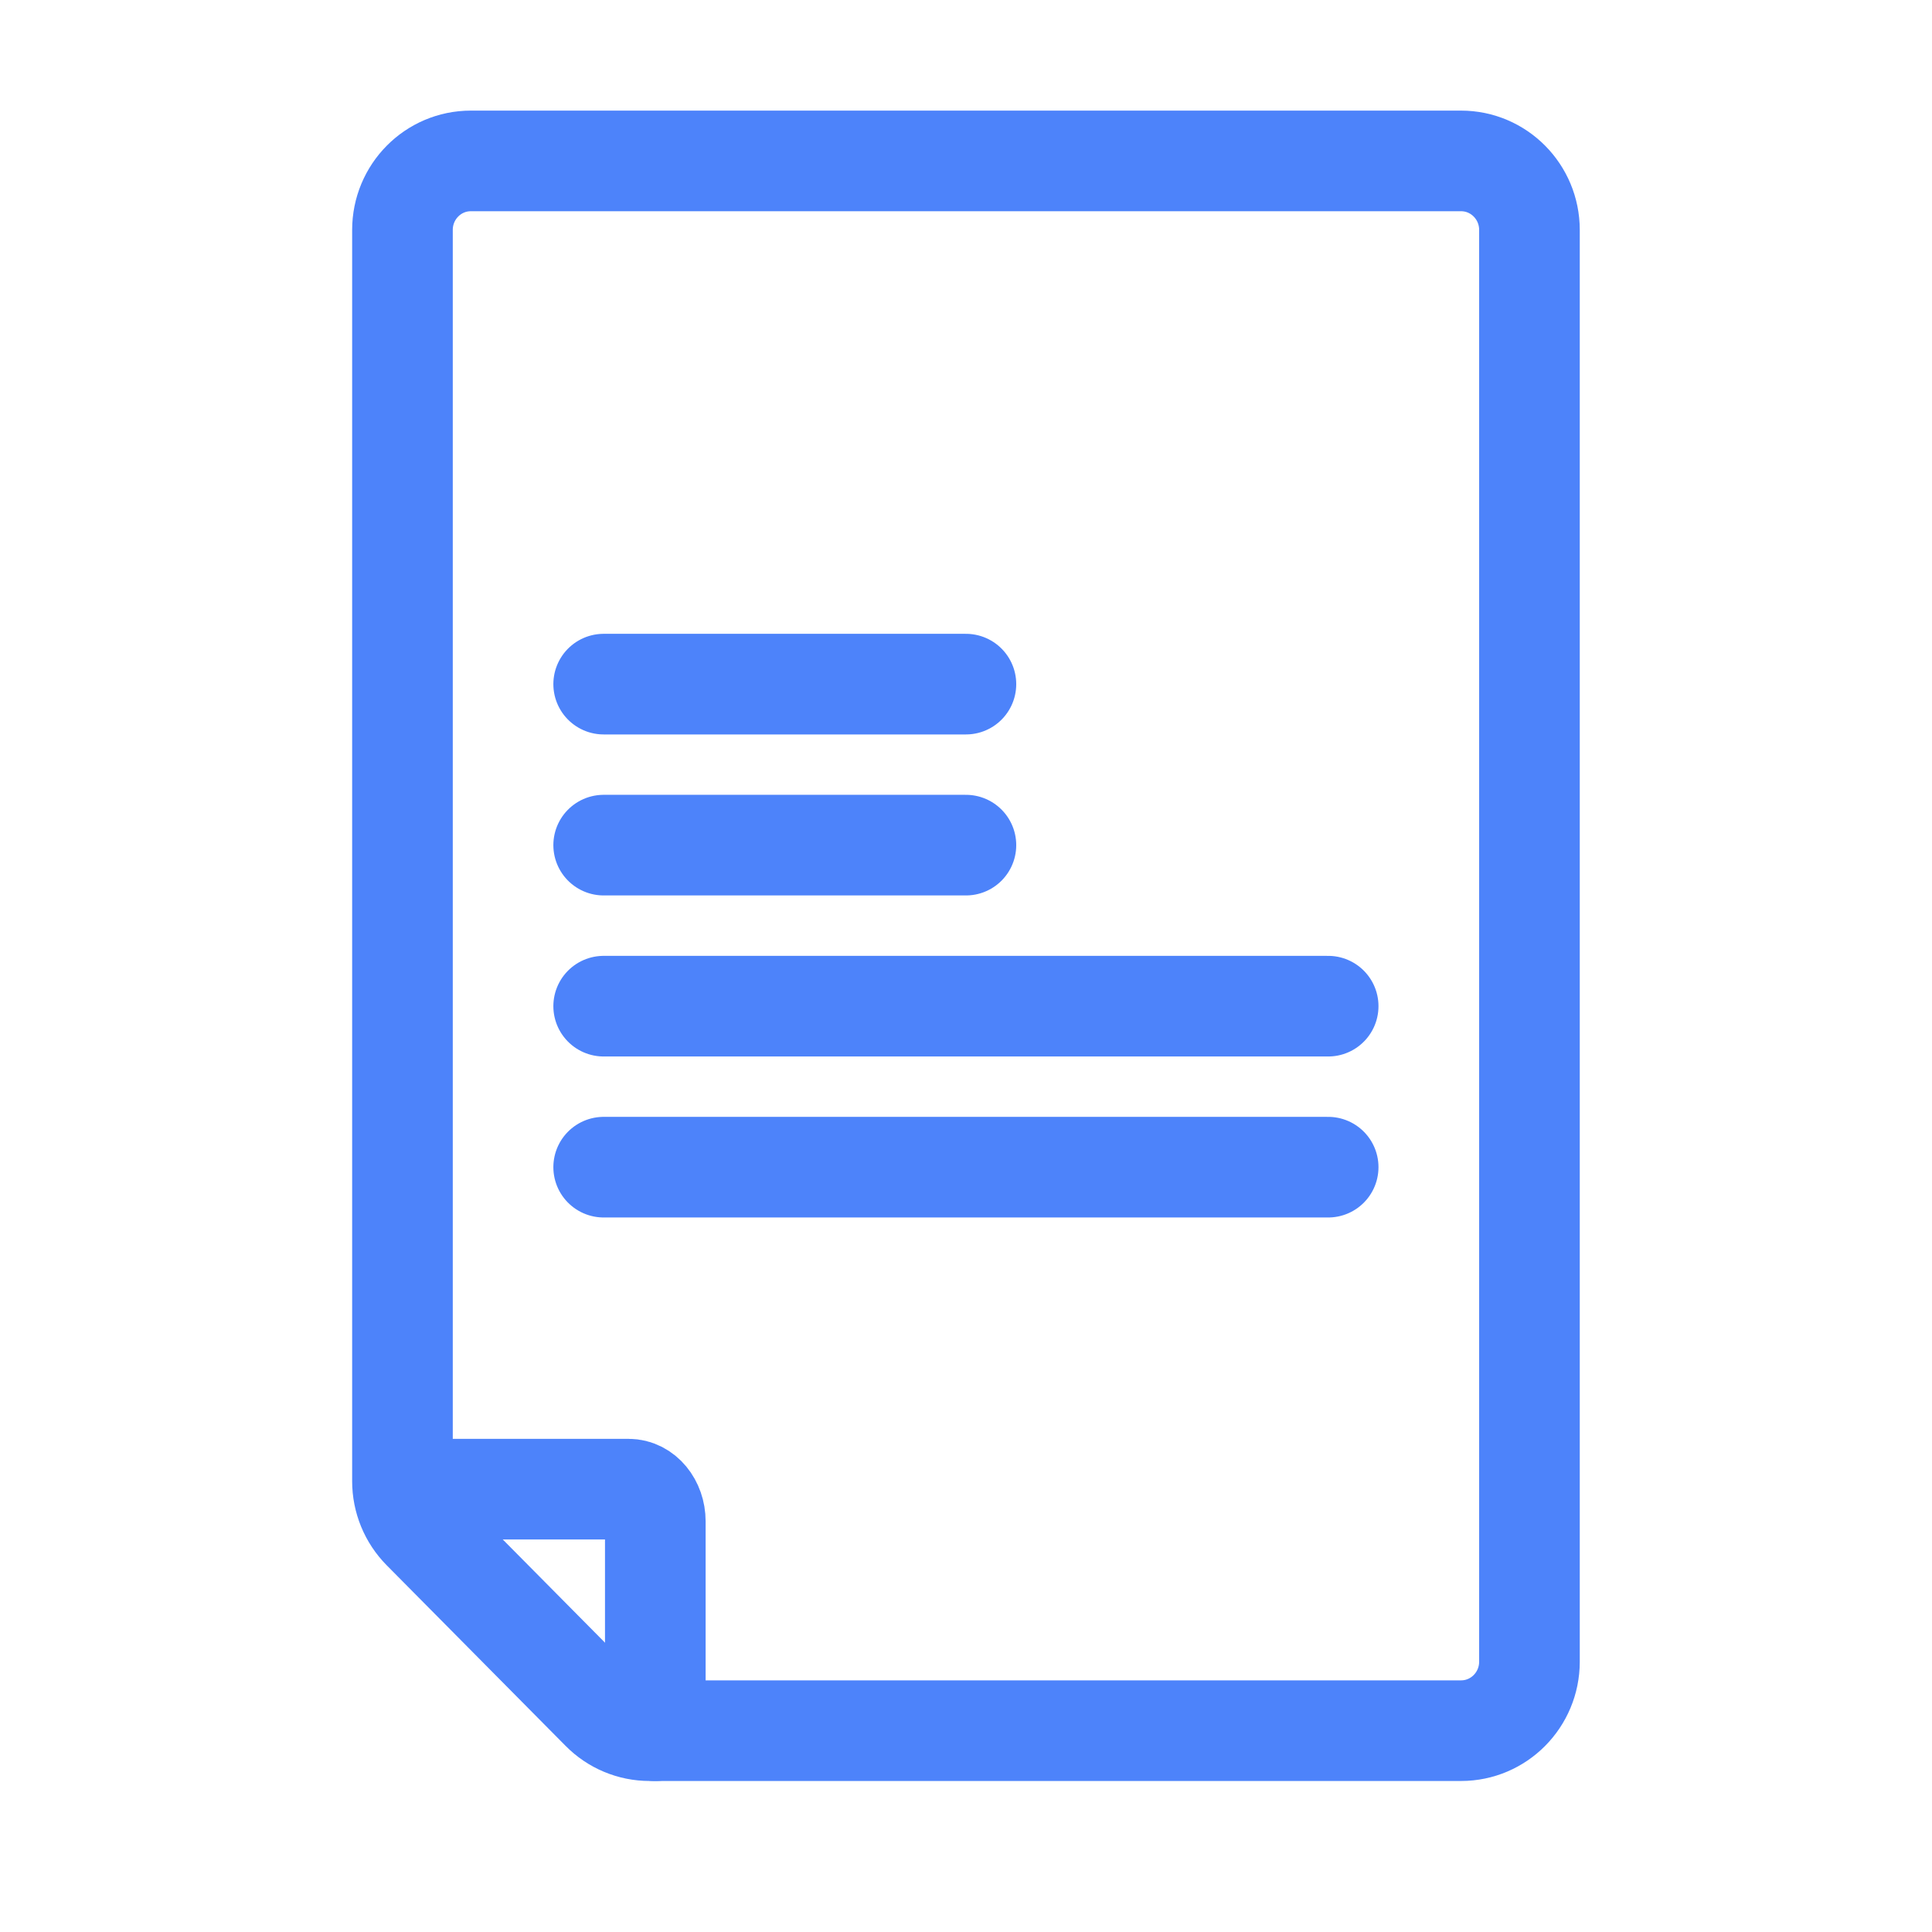 <?xml version="1.0" encoding="UTF-8"?> <svg xmlns="http://www.w3.org/2000/svg" width="48" height="48" viewBox="0 0 48 48" fill="none"> <path d="M14.998 16.997H23.998" stroke="#4D83FA" stroke-width="2.5" stroke-miterlimit="10" stroke-linecap="round" stroke-linejoin="round"></path> <path d="M14.998 20.997H23.998" stroke="#4D83FA" stroke-width="2.5" stroke-miterlimit="10" stroke-linecap="round" stroke-linejoin="round"></path> <path d="M14.998 24.998H32.998" stroke="#4D83FA" stroke-width="2.5" stroke-miterlimit="10" stroke-linecap="round" stroke-linejoin="round"></path> <path d="M14.998 28.998H32.998" stroke="#4D83FA" stroke-width="2.5" stroke-miterlimit="10" stroke-linecap="round" stroke-linejoin="round"></path> <path d="M36.3 3.998C37.238 3.998 37.999 4.766 37.999 5.713V41.284C37.999 42.23 37.238 42.998 36.3 42.998H16.14C15.689 42.998 15.257 42.818 14.939 42.495L10.497 38.011C10.178 37.689 9.999 37.254 9.999 36.799V5.713C9.999 4.766 10.759 3.998 11.697 3.998H36.3Z" stroke="#4D83FA" stroke-width="2.5" stroke-miterlimit="10" stroke-linecap="round" stroke-linejoin="round"></path> <path d="M11.281 36.998H15.62C15.985 36.998 16.281 37.357 16.281 37.798V42.998" stroke="#4D83FA" stroke-width="2.5" stroke-miterlimit="10" stroke-linecap="round" stroke-linejoin="round"></path> </svg> 